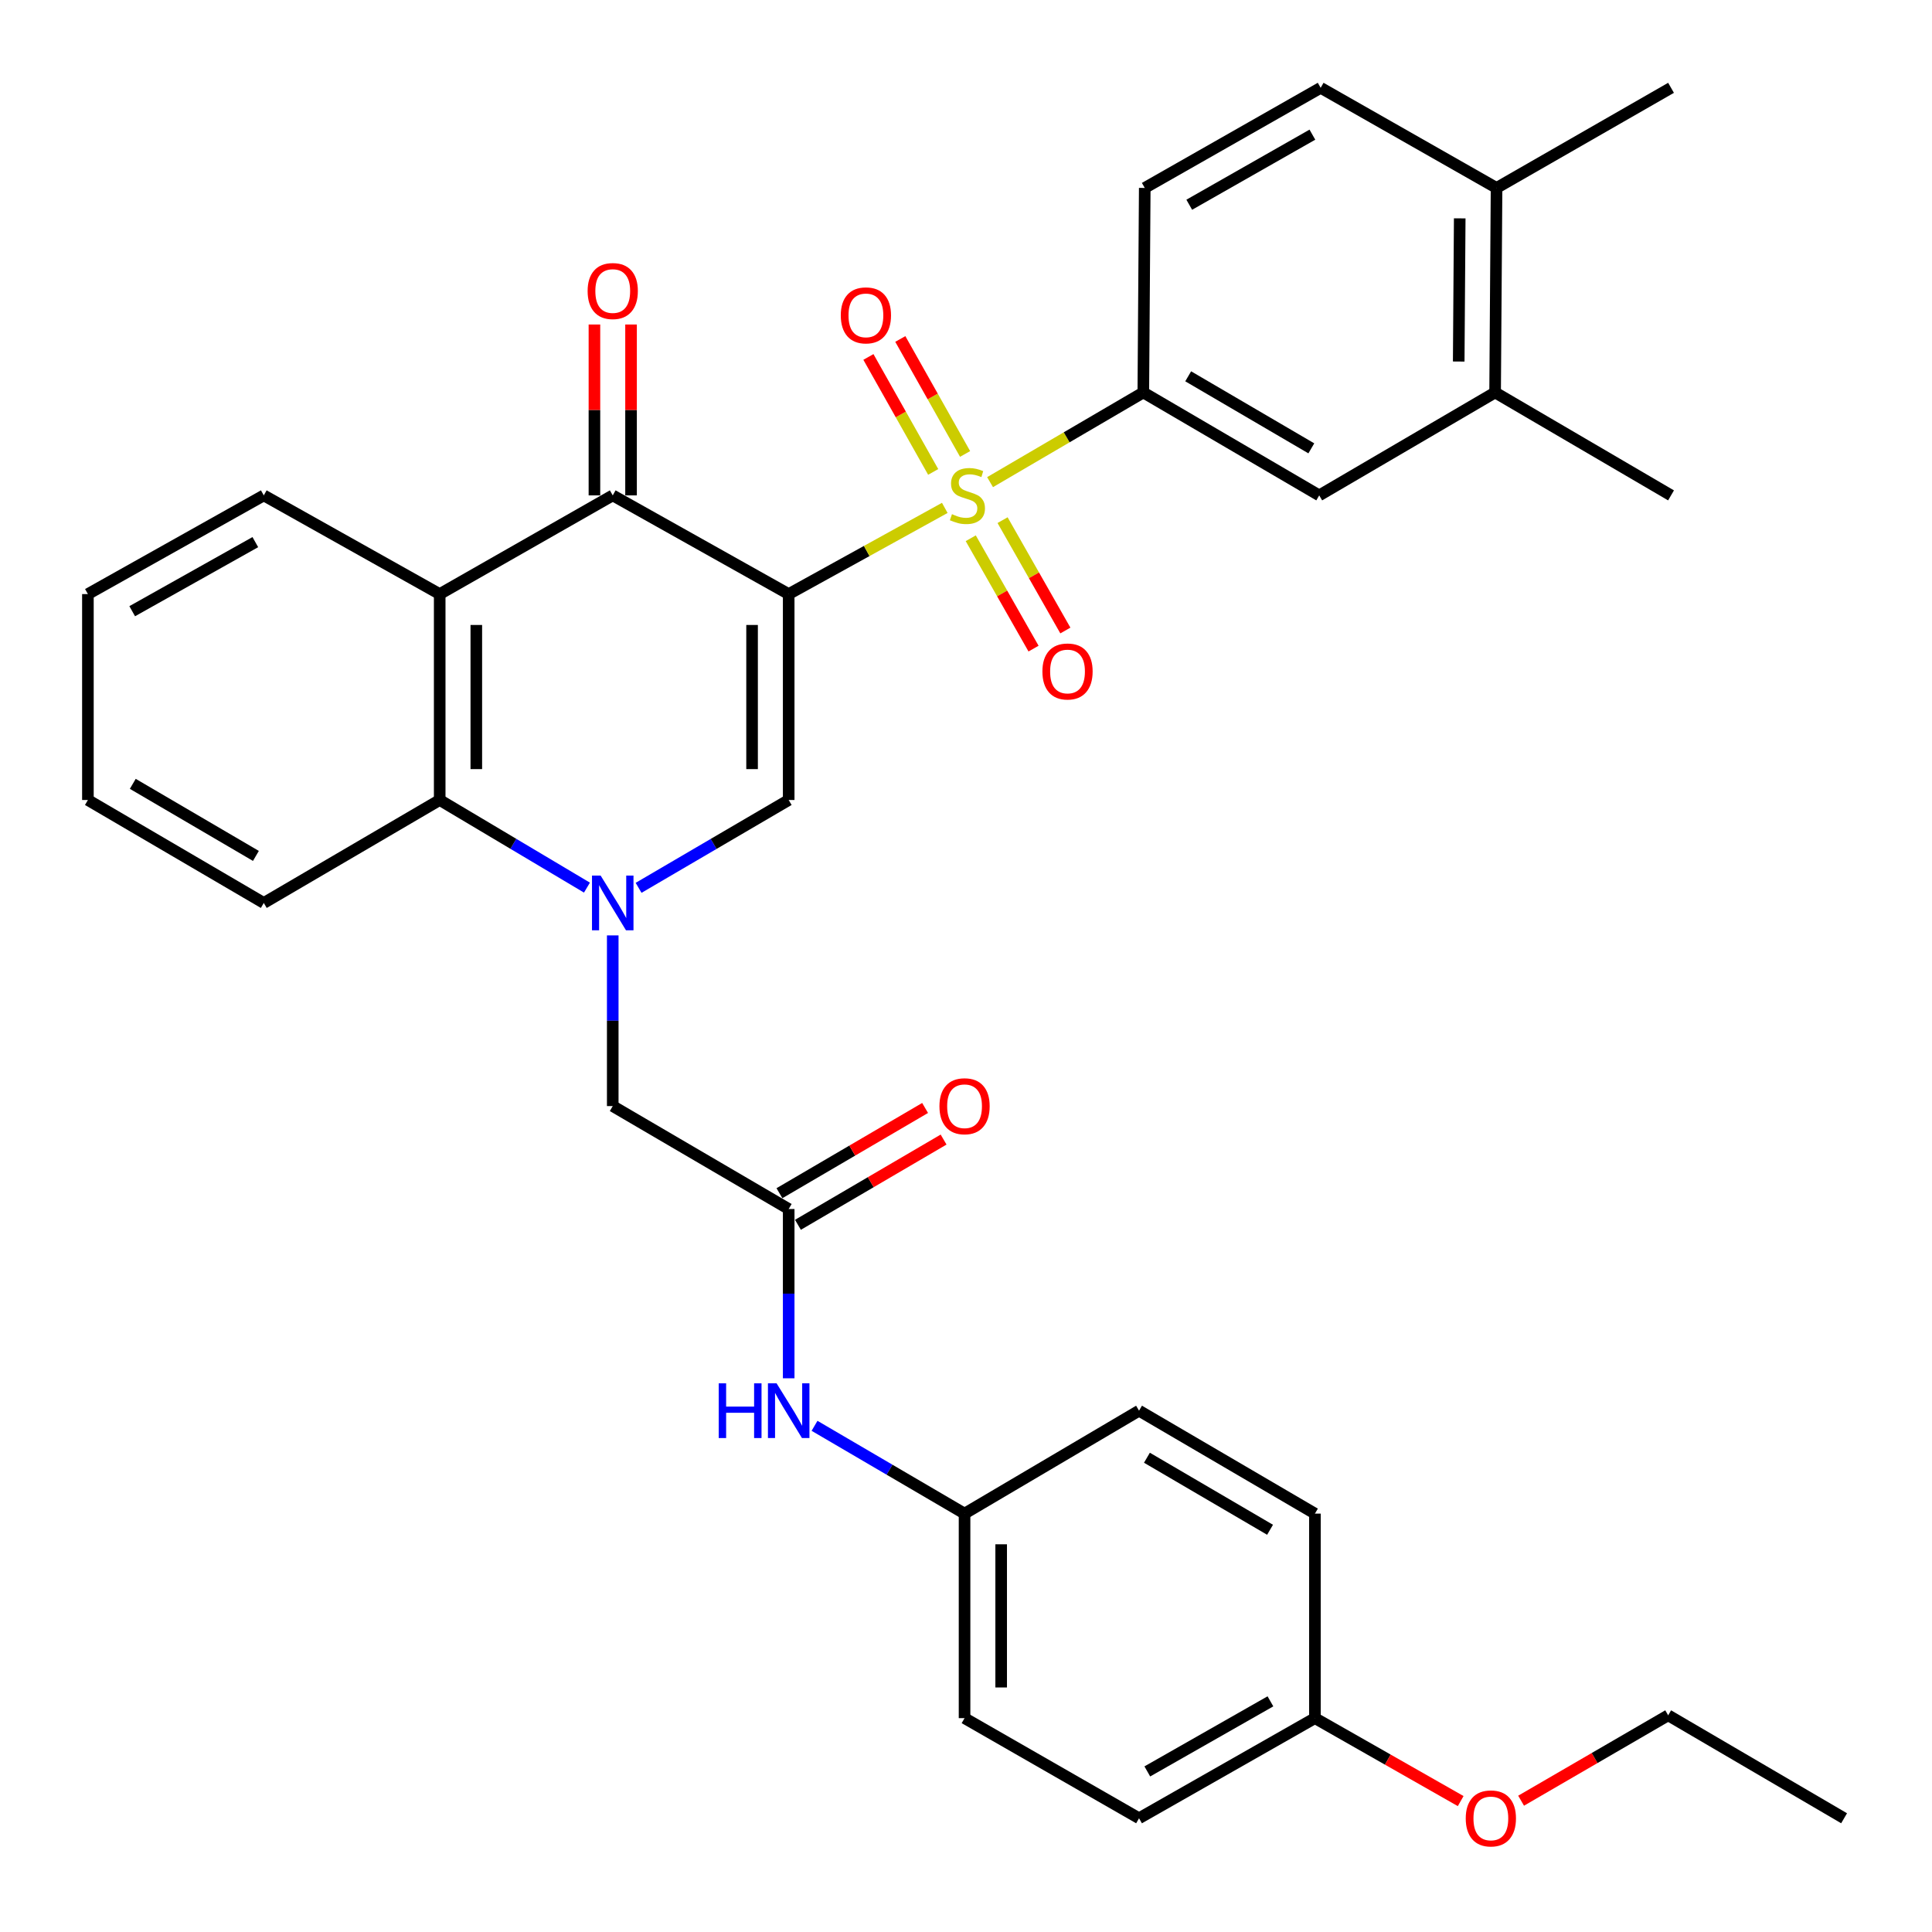 <?xml version='1.0' encoding='iso-8859-1'?>
<svg version='1.1' baseProfile='full'
              xmlns='http://www.w3.org/2000/svg'
                      xmlns:rdkit='http://www.rdkit.org/xml'
                      xmlns:xlink='http://www.w3.org/1999/xlink'
                  xml:space='preserve'
width='1000px' height='1000px' viewBox='0 0 1000 1000'>
<!-- END OF HEADER -->
<rect style='opacity:1.0;fill:#FFFFFF;stroke:none' width='1000' height='1000' x='0' y='0'> </rect>
<path class='bond-0' d='M 408.224,307.496 L 448.619,285.191' style='fill:none;fill-rule:evenodd;stroke:#000000;stroke-width:6px;stroke-linecap:butt;stroke-linejoin:miter;stroke-opacity:1' />
<path class='bond-0' d='M 448.619,285.191 L 489.015,262.885' style='fill:none;fill-rule:evenodd;stroke:#CCCC00;stroke-width:6px;stroke-linecap:butt;stroke-linejoin:miter;stroke-opacity:1' />
<path class='bond-2' d='M 408.224,307.496 L 408.224,414.076' style='fill:none;fill-rule:evenodd;stroke:#000000;stroke-width:6px;stroke-linecap:butt;stroke-linejoin:miter;stroke-opacity:1' />
<path class='bond-2' d='M 389.273,323.483 L 389.273,398.089' style='fill:none;fill-rule:evenodd;stroke:#000000;stroke-width:6px;stroke-linecap:butt;stroke-linejoin:miter;stroke-opacity:1' />
<path class='bond-3' d='M 408.224,307.496 L 317.153,256.413' style='fill:none;fill-rule:evenodd;stroke:#000000;stroke-width:6px;stroke-linecap:butt;stroke-linejoin:miter;stroke-opacity:1' />
<path class='bond-6' d='M 512.454,249.556 L 552.115,226.347' style='fill:none;fill-rule:evenodd;stroke:#CCCC00;stroke-width:6px;stroke-linecap:butt;stroke-linejoin:miter;stroke-opacity:1' />
<path class='bond-6' d='M 552.115,226.347 L 591.776,203.139' style='fill:none;fill-rule:evenodd;stroke:#000000;stroke-width:6px;stroke-linecap:butt;stroke-linejoin:miter;stroke-opacity:1' />
<path class='bond-10' d='M 499.529,234.965 L 482.763,205.21' style='fill:none;fill-rule:evenodd;stroke:#CCCC00;stroke-width:6px;stroke-linecap:butt;stroke-linejoin:miter;stroke-opacity:1' />
<path class='bond-10' d='M 482.763,205.21 L 465.998,175.455' style='fill:none;fill-rule:evenodd;stroke:#FF0000;stroke-width:6px;stroke-linecap:butt;stroke-linejoin:miter;stroke-opacity:1' />
<path class='bond-10' d='M 483.018,244.268 L 466.252,214.513' style='fill:none;fill-rule:evenodd;stroke:#CCCC00;stroke-width:6px;stroke-linecap:butt;stroke-linejoin:miter;stroke-opacity:1' />
<path class='bond-10' d='M 466.252,214.513 L 449.487,184.757' style='fill:none;fill-rule:evenodd;stroke:#FF0000;stroke-width:6px;stroke-linecap:butt;stroke-linejoin:miter;stroke-opacity:1' />
<path class='bond-11' d='M 502.458,278.598 L 518.709,307.16' style='fill:none;fill-rule:evenodd;stroke:#CCCC00;stroke-width:6px;stroke-linecap:butt;stroke-linejoin:miter;stroke-opacity:1' />
<path class='bond-11' d='M 518.709,307.16 L 534.96,335.723' style='fill:none;fill-rule:evenodd;stroke:#FF0000;stroke-width:6px;stroke-linecap:butt;stroke-linejoin:miter;stroke-opacity:1' />
<path class='bond-11' d='M 518.929,269.226 L 535.181,297.788' style='fill:none;fill-rule:evenodd;stroke:#CCCC00;stroke-width:6px;stroke-linecap:butt;stroke-linejoin:miter;stroke-opacity:1' />
<path class='bond-11' d='M 535.181,297.788 L 551.432,326.351' style='fill:none;fill-rule:evenodd;stroke:#FF0000;stroke-width:6px;stroke-linecap:butt;stroke-linejoin:miter;stroke-opacity:1' />
<path class='bond-1' d='M 330.531,459.542 L 369.377,436.809' style='fill:none;fill-rule:evenodd;stroke:#0000FF;stroke-width:6px;stroke-linecap:butt;stroke-linejoin:miter;stroke-opacity:1' />
<path class='bond-1' d='M 369.377,436.809 L 408.224,414.076' style='fill:none;fill-rule:evenodd;stroke:#000000;stroke-width:6px;stroke-linecap:butt;stroke-linejoin:miter;stroke-opacity:1' />
<path class='bond-8' d='M 317.153,484.159 L 317.153,528.333' style='fill:none;fill-rule:evenodd;stroke:#0000FF;stroke-width:6px;stroke-linecap:butt;stroke-linejoin:miter;stroke-opacity:1' />
<path class='bond-8' d='M 317.153,528.333 L 317.153,572.507' style='fill:none;fill-rule:evenodd;stroke:#000000;stroke-width:6px;stroke-linecap:butt;stroke-linejoin:miter;stroke-opacity:1' />
<path class='bond-34' d='M 303.807,459.429 L 265.697,436.753' style='fill:none;fill-rule:evenodd;stroke:#0000FF;stroke-width:6px;stroke-linecap:butt;stroke-linejoin:miter;stroke-opacity:1' />
<path class='bond-34' d='M 265.697,436.753 L 227.588,414.076' style='fill:none;fill-rule:evenodd;stroke:#000000;stroke-width:6px;stroke-linecap:butt;stroke-linejoin:miter;stroke-opacity:1' />
<path class='bond-4' d='M 317.153,256.413 L 227.588,307.496' style='fill:none;fill-rule:evenodd;stroke:#000000;stroke-width:6px;stroke-linecap:butt;stroke-linejoin:miter;stroke-opacity:1' />
<path class='bond-14' d='M 326.628,256.413 L 326.628,212.189' style='fill:none;fill-rule:evenodd;stroke:#000000;stroke-width:6px;stroke-linecap:butt;stroke-linejoin:miter;stroke-opacity:1' />
<path class='bond-14' d='M 326.628,212.189 L 326.628,167.966' style='fill:none;fill-rule:evenodd;stroke:#FF0000;stroke-width:6px;stroke-linecap:butt;stroke-linejoin:miter;stroke-opacity:1' />
<path class='bond-14' d='M 307.677,256.413 L 307.677,212.189' style='fill:none;fill-rule:evenodd;stroke:#000000;stroke-width:6px;stroke-linecap:butt;stroke-linejoin:miter;stroke-opacity:1' />
<path class='bond-14' d='M 307.677,212.189 L 307.677,167.966' style='fill:none;fill-rule:evenodd;stroke:#FF0000;stroke-width:6px;stroke-linecap:butt;stroke-linejoin:miter;stroke-opacity:1' />
<path class='bond-5' d='M 227.588,307.496 L 227.588,414.076' style='fill:none;fill-rule:evenodd;stroke:#000000;stroke-width:6px;stroke-linecap:butt;stroke-linejoin:miter;stroke-opacity:1' />
<path class='bond-5' d='M 246.539,323.483 L 246.539,398.089' style='fill:none;fill-rule:evenodd;stroke:#000000;stroke-width:6px;stroke-linecap:butt;stroke-linejoin:miter;stroke-opacity:1' />
<path class='bond-21' d='M 227.588,307.496 L 136.538,256.413' style='fill:none;fill-rule:evenodd;stroke:#000000;stroke-width:6px;stroke-linecap:butt;stroke-linejoin:miter;stroke-opacity:1' />
<path class='bond-26' d='M 227.588,414.076 L 136.538,467.371' style='fill:none;fill-rule:evenodd;stroke:#000000;stroke-width:6px;stroke-linecap:butt;stroke-linejoin:miter;stroke-opacity:1' />
<path class='bond-9' d='M 591.776,203.139 L 682.826,256.413' style='fill:none;fill-rule:evenodd;stroke:#000000;stroke-width:6px;stroke-linecap:butt;stroke-linejoin:miter;stroke-opacity:1' />
<path class='bond-9' d='M 615.004,194.773 L 678.739,232.065' style='fill:none;fill-rule:evenodd;stroke:#000000;stroke-width:6px;stroke-linecap:butt;stroke-linejoin:miter;stroke-opacity:1' />
<path class='bond-15' d='M 591.776,203.139 L 592.524,97.275' style='fill:none;fill-rule:evenodd;stroke:#000000;stroke-width:6px;stroke-linecap:butt;stroke-linejoin:miter;stroke-opacity:1' />
<path class='bond-7' d='M 408.224,625.781 L 317.153,572.507' style='fill:none;fill-rule:evenodd;stroke:#000000;stroke-width:6px;stroke-linecap:butt;stroke-linejoin:miter;stroke-opacity:1' />
<path class='bond-13' d='M 408.224,625.781 L 408.224,669.591' style='fill:none;fill-rule:evenodd;stroke:#000000;stroke-width:6px;stroke-linecap:butt;stroke-linejoin:miter;stroke-opacity:1' />
<path class='bond-13' d='M 408.224,669.591 L 408.224,713.401' style='fill:none;fill-rule:evenodd;stroke:#0000FF;stroke-width:6px;stroke-linecap:butt;stroke-linejoin:miter;stroke-opacity:1' />
<path class='bond-17' d='M 413.01,633.959 L 450.706,611.898' style='fill:none;fill-rule:evenodd;stroke:#000000;stroke-width:6px;stroke-linecap:butt;stroke-linejoin:miter;stroke-opacity:1' />
<path class='bond-17' d='M 450.706,611.898 L 488.402,589.837' style='fill:none;fill-rule:evenodd;stroke:#FF0000;stroke-width:6px;stroke-linecap:butt;stroke-linejoin:miter;stroke-opacity:1' />
<path class='bond-17' d='M 403.438,617.603 L 441.134,595.542' style='fill:none;fill-rule:evenodd;stroke:#000000;stroke-width:6px;stroke-linecap:butt;stroke-linejoin:miter;stroke-opacity:1' />
<path class='bond-17' d='M 441.134,595.542 L 478.83,573.481' style='fill:none;fill-rule:evenodd;stroke:#FF0000;stroke-width:6px;stroke-linecap:butt;stroke-linejoin:miter;stroke-opacity:1' />
<path class='bond-12' d='M 682.826,256.413 L 773.865,203.139' style='fill:none;fill-rule:evenodd;stroke:#000000;stroke-width:6px;stroke-linecap:butt;stroke-linejoin:miter;stroke-opacity:1' />
<path class='bond-28' d='M 773.865,203.139 L 864.926,256.413' style='fill:none;fill-rule:evenodd;stroke:#000000;stroke-width:6px;stroke-linecap:butt;stroke-linejoin:miter;stroke-opacity:1' />
<path class='bond-36' d='M 773.865,203.139 L 774.613,97.275' style='fill:none;fill-rule:evenodd;stroke:#000000;stroke-width:6px;stroke-linecap:butt;stroke-linejoin:miter;stroke-opacity:1' />
<path class='bond-36' d='M 755.027,187.125 L 755.55,113.021' style='fill:none;fill-rule:evenodd;stroke:#000000;stroke-width:6px;stroke-linecap:butt;stroke-linejoin:miter;stroke-opacity:1' />
<path class='bond-19' d='M 421.601,737.999 L 460.427,760.722' style='fill:none;fill-rule:evenodd;stroke:#0000FF;stroke-width:6px;stroke-linecap:butt;stroke-linejoin:miter;stroke-opacity:1' />
<path class='bond-19' d='M 460.427,760.722 L 499.252,783.444' style='fill:none;fill-rule:evenodd;stroke:#000000;stroke-width:6px;stroke-linecap:butt;stroke-linejoin:miter;stroke-opacity:1' />
<path class='bond-18' d='M 592.524,97.275 L 683.574,45.455' style='fill:none;fill-rule:evenodd;stroke:#000000;stroke-width:6px;stroke-linecap:butt;stroke-linejoin:miter;stroke-opacity:1' />
<path class='bond-18' d='M 615.555,105.973 L 679.29,69.698' style='fill:none;fill-rule:evenodd;stroke:#000000;stroke-width:6px;stroke-linecap:butt;stroke-linejoin:miter;stroke-opacity:1' />
<path class='bond-16' d='M 774.613,97.275 L 683.574,45.455' style='fill:none;fill-rule:evenodd;stroke:#000000;stroke-width:6px;stroke-linecap:butt;stroke-linejoin:miter;stroke-opacity:1' />
<path class='bond-29' d='M 774.613,97.275 L 864.926,45.455' style='fill:none;fill-rule:evenodd;stroke:#000000;stroke-width:6px;stroke-linecap:butt;stroke-linejoin:miter;stroke-opacity:1' />
<path class='bond-22' d='M 499.252,783.444 L 589.565,730.171' style='fill:none;fill-rule:evenodd;stroke:#000000;stroke-width:6px;stroke-linecap:butt;stroke-linejoin:miter;stroke-opacity:1' />
<path class='bond-23' d='M 499.252,783.444 L 499.252,889.308' style='fill:none;fill-rule:evenodd;stroke:#000000;stroke-width:6px;stroke-linecap:butt;stroke-linejoin:miter;stroke-opacity:1' />
<path class='bond-23' d='M 518.204,799.324 L 518.204,873.428' style='fill:none;fill-rule:evenodd;stroke:#000000;stroke-width:6px;stroke-linecap:butt;stroke-linejoin:miter;stroke-opacity:1' />
<path class='bond-20' d='M 680.605,889.308 L 589.565,941.129' style='fill:none;fill-rule:evenodd;stroke:#000000;stroke-width:6px;stroke-linecap:butt;stroke-linejoin:miter;stroke-opacity:1' />
<path class='bond-20' d='M 657.574,880.611 L 593.846,916.886' style='fill:none;fill-rule:evenodd;stroke:#000000;stroke-width:6px;stroke-linecap:butt;stroke-linejoin:miter;stroke-opacity:1' />
<path class='bond-27' d='M 680.605,889.308 L 718.325,910.774' style='fill:none;fill-rule:evenodd;stroke:#000000;stroke-width:6px;stroke-linecap:butt;stroke-linejoin:miter;stroke-opacity:1' />
<path class='bond-27' d='M 718.325,910.774 L 756.046,932.24' style='fill:none;fill-rule:evenodd;stroke:#FF0000;stroke-width:6px;stroke-linecap:butt;stroke-linejoin:miter;stroke-opacity:1' />
<path class='bond-37' d='M 680.605,889.308 L 680.605,783.444' style='fill:none;fill-rule:evenodd;stroke:#000000;stroke-width:6px;stroke-linecap:butt;stroke-linejoin:miter;stroke-opacity:1' />
<path class='bond-31' d='M 136.538,256.413 L 45.498,307.496' style='fill:none;fill-rule:evenodd;stroke:#000000;stroke-width:6px;stroke-linecap:butt;stroke-linejoin:miter;stroke-opacity:1' />
<path class='bond-31' d='M 132.156,280.602 L 68.428,316.361' style='fill:none;fill-rule:evenodd;stroke:#000000;stroke-width:6px;stroke-linecap:butt;stroke-linejoin:miter;stroke-opacity:1' />
<path class='bond-25' d='M 589.565,730.171 L 680.605,783.444' style='fill:none;fill-rule:evenodd;stroke:#000000;stroke-width:6px;stroke-linecap:butt;stroke-linejoin:miter;stroke-opacity:1' />
<path class='bond-25' d='M 593.65,754.518 L 657.377,791.81' style='fill:none;fill-rule:evenodd;stroke:#000000;stroke-width:6px;stroke-linecap:butt;stroke-linejoin:miter;stroke-opacity:1' />
<path class='bond-24' d='M 499.252,889.308 L 589.565,941.129' style='fill:none;fill-rule:evenodd;stroke:#000000;stroke-width:6px;stroke-linecap:butt;stroke-linejoin:miter;stroke-opacity:1' />
<path class='bond-35' d='M 136.538,467.371 L 45.498,414.076' style='fill:none;fill-rule:evenodd;stroke:#000000;stroke-width:6px;stroke-linecap:butt;stroke-linejoin:miter;stroke-opacity:1' />
<path class='bond-35' d='M 132.456,443.022 L 68.729,405.715' style='fill:none;fill-rule:evenodd;stroke:#000000;stroke-width:6px;stroke-linecap:butt;stroke-linejoin:miter;stroke-opacity:1' />
<path class='bond-30' d='M 787.318,932.041 L 825.38,909.942' style='fill:none;fill-rule:evenodd;stroke:#FF0000;stroke-width:6px;stroke-linecap:butt;stroke-linejoin:miter;stroke-opacity:1' />
<path class='bond-30' d='M 825.38,909.942 L 863.441,887.844' style='fill:none;fill-rule:evenodd;stroke:#000000;stroke-width:6px;stroke-linecap:butt;stroke-linejoin:miter;stroke-opacity:1' />
<path class='bond-33' d='M 863.441,887.844 L 954.502,941.129' style='fill:none;fill-rule:evenodd;stroke:#000000;stroke-width:6px;stroke-linecap:butt;stroke-linejoin:miter;stroke-opacity:1' />
<path class='bond-32' d='M 45.498,307.496 L 45.498,414.076' style='fill:none;fill-rule:evenodd;stroke:#000000;stroke-width:6px;stroke-linecap:butt;stroke-linejoin:miter;stroke-opacity:1' />
<path  class='atom-1' d='M 492.737 266.133
Q 493.057 266.253, 494.377 266.813
Q 495.697 267.373, 497.137 267.733
Q 498.617 268.053, 500.057 268.053
Q 502.737 268.053, 504.297 266.773
Q 505.857 265.453, 505.857 263.173
Q 505.857 261.613, 505.057 260.653
Q 504.297 259.693, 503.097 259.173
Q 501.897 258.653, 499.897 258.053
Q 497.377 257.293, 495.857 256.573
Q 494.377 255.853, 493.297 254.333
Q 492.257 252.813, 492.257 250.253
Q 492.257 246.693, 494.657 244.493
Q 497.097 242.293, 501.897 242.293
Q 505.177 242.293, 508.897 243.853
L 507.977 246.933
Q 504.577 245.533, 502.017 245.533
Q 499.257 245.533, 497.737 246.693
Q 496.217 247.813, 496.257 249.773
Q 496.257 251.293, 497.017 252.213
Q 497.817 253.133, 498.937 253.653
Q 500.097 254.173, 502.017 254.773
Q 504.577 255.573, 506.097 256.373
Q 507.617 257.173, 508.697 258.813
Q 509.817 260.413, 509.817 263.173
Q 509.817 267.093, 507.177 269.213
Q 504.577 271.293, 500.217 271.293
Q 497.697 271.293, 495.777 270.733
Q 493.897 270.213, 491.657 269.293
L 492.737 266.133
' fill='#CCCC00'/>
<path  class='atom-2' d='M 310.893 453.211
L 320.173 468.211
Q 321.093 469.691, 322.573 472.371
Q 324.053 475.051, 324.133 475.211
L 324.133 453.211
L 327.893 453.211
L 327.893 481.531
L 324.013 481.531
L 314.053 465.131
Q 312.893 463.211, 311.653 461.011
Q 310.453 458.811, 310.093 458.131
L 310.093 481.531
L 306.413 481.531
L 306.413 453.211
L 310.893 453.211
' fill='#0000FF'/>
<path  class='atom-11' d='M 435.19 163.232
Q 435.19 156.432, 438.55 152.632
Q 441.91 148.832, 448.19 148.832
Q 454.47 148.832, 457.83 152.632
Q 461.19 156.432, 461.19 163.232
Q 461.19 170.112, 457.79 174.032
Q 454.39 177.912, 448.19 177.912
Q 441.95 177.912, 438.55 174.032
Q 435.19 170.152, 435.19 163.232
M 448.19 174.712
Q 452.51 174.712, 454.83 171.832
Q 457.19 168.912, 457.19 163.232
Q 457.19 157.672, 454.83 154.872
Q 452.51 152.032, 448.19 152.032
Q 443.87 152.032, 441.51 154.832
Q 439.19 157.632, 439.19 163.232
Q 439.19 168.952, 441.51 171.832
Q 443.87 174.712, 448.19 174.712
' fill='#FF0000'/>
<path  class='atom-12' d='M 539.547 347.553
Q 539.547 340.753, 542.907 336.953
Q 546.267 333.153, 552.547 333.153
Q 558.827 333.153, 562.187 336.953
Q 565.547 340.753, 565.547 347.553
Q 565.547 354.433, 562.147 358.353
Q 558.747 362.233, 552.547 362.233
Q 546.307 362.233, 542.907 358.353
Q 539.547 354.473, 539.547 347.553
M 552.547 359.033
Q 556.867 359.033, 559.187 356.153
Q 561.547 353.233, 561.547 347.553
Q 561.547 341.993, 559.187 339.193
Q 556.867 336.353, 552.547 336.353
Q 548.227 336.353, 545.867 339.153
Q 543.547 341.953, 543.547 347.553
Q 543.547 353.273, 545.867 356.153
Q 548.227 359.033, 552.547 359.033
' fill='#FF0000'/>
<path  class='atom-14' d='M 372.004 716.011
L 375.844 716.011
L 375.844 728.051
L 390.324 728.051
L 390.324 716.011
L 394.164 716.011
L 394.164 744.331
L 390.324 744.331
L 390.324 731.251
L 375.844 731.251
L 375.844 744.331
L 372.004 744.331
L 372.004 716.011
' fill='#0000FF'/>
<path  class='atom-14' d='M 401.964 716.011
L 411.244 731.011
Q 412.164 732.491, 413.644 735.171
Q 415.124 737.851, 415.204 738.011
L 415.204 716.011
L 418.964 716.011
L 418.964 744.331
L 415.084 744.331
L 405.124 727.931
Q 403.964 726.011, 402.724 723.811
Q 401.524 721.611, 401.164 720.931
L 401.164 744.331
L 397.484 744.331
L 397.484 716.011
L 401.964 716.011
' fill='#0000FF'/>
<path  class='atom-15' d='M 304.153 150.64
Q 304.153 143.84, 307.513 140.04
Q 310.873 136.24, 317.153 136.24
Q 323.433 136.24, 326.793 140.04
Q 330.153 143.84, 330.153 150.64
Q 330.153 157.52, 326.753 161.44
Q 323.353 165.32, 317.153 165.32
Q 310.913 165.32, 307.513 161.44
Q 304.153 157.56, 304.153 150.64
M 317.153 162.12
Q 321.473 162.12, 323.793 159.24
Q 326.153 156.32, 326.153 150.64
Q 326.153 145.08, 323.793 142.28
Q 321.473 139.44, 317.153 139.44
Q 312.833 139.44, 310.473 142.24
Q 308.153 145.04, 308.153 150.64
Q 308.153 156.36, 310.473 159.24
Q 312.833 162.12, 317.153 162.12
' fill='#FF0000'/>
<path  class='atom-18' d='M 486.252 572.587
Q 486.252 565.787, 489.612 561.987
Q 492.972 558.187, 499.252 558.187
Q 505.532 558.187, 508.892 561.987
Q 512.252 565.787, 512.252 572.587
Q 512.252 579.467, 508.852 583.387
Q 505.452 587.267, 499.252 587.267
Q 493.012 587.267, 489.612 583.387
Q 486.252 579.507, 486.252 572.587
M 499.252 584.067
Q 503.572 584.067, 505.892 581.187
Q 508.252 578.267, 508.252 572.587
Q 508.252 567.027, 505.892 564.227
Q 503.572 561.387, 499.252 561.387
Q 494.932 561.387, 492.572 564.187
Q 490.252 566.987, 490.252 572.587
Q 490.252 578.307, 492.572 581.187
Q 494.932 584.067, 499.252 584.067
' fill='#FF0000'/>
<path  class='atom-28' d='M 758.665 941.209
Q 758.665 934.409, 762.025 930.609
Q 765.385 926.809, 771.665 926.809
Q 777.945 926.809, 781.305 930.609
Q 784.665 934.409, 784.665 941.209
Q 784.665 948.089, 781.265 952.009
Q 777.865 955.889, 771.665 955.889
Q 765.425 955.889, 762.025 952.009
Q 758.665 948.129, 758.665 941.209
M 771.665 952.689
Q 775.985 952.689, 778.305 949.809
Q 780.665 946.889, 780.665 941.209
Q 780.665 935.649, 778.305 932.849
Q 775.985 930.009, 771.665 930.009
Q 767.345 930.009, 764.985 932.809
Q 762.665 935.609, 762.665 941.209
Q 762.665 946.929, 764.985 949.809
Q 767.345 952.689, 771.665 952.689
' fill='#FF0000'/>
</svg>
